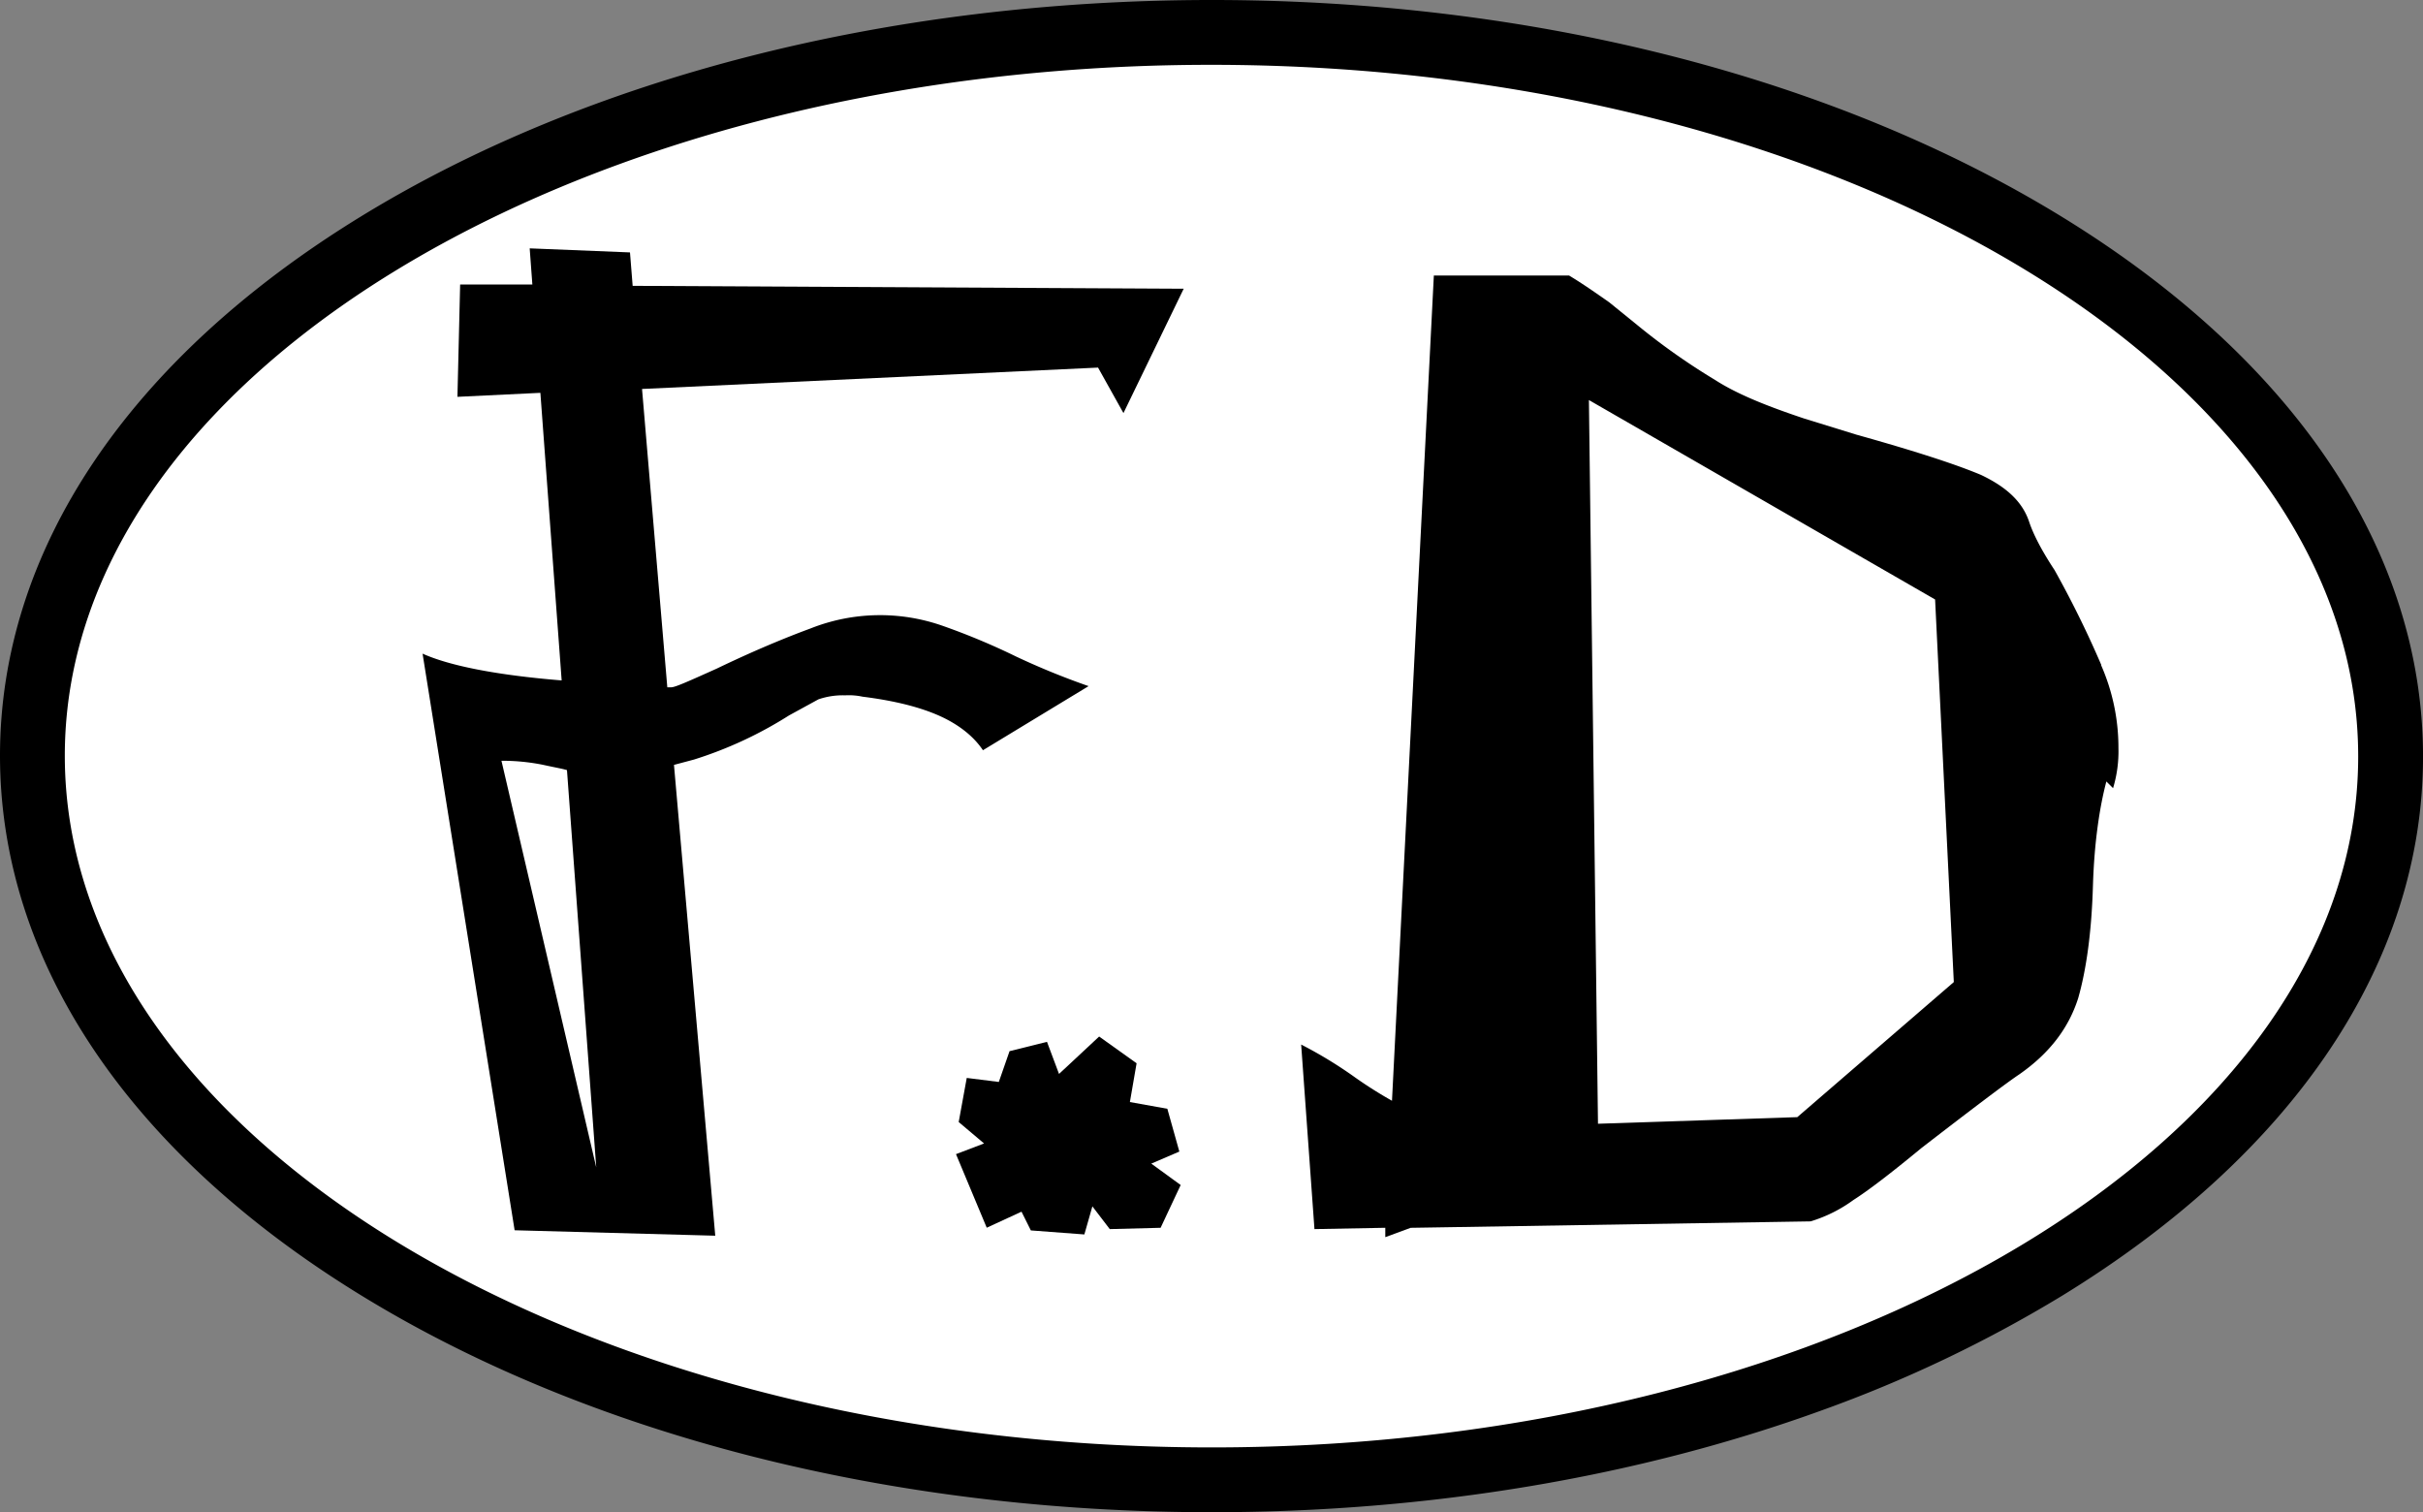 <svg xmlns="http://www.w3.org/2000/svg" viewBox="0 0 752.53 469.65"><rect x="0" y="0" width="752.53" height="469.65" fill="#808080" stroke="none"/><defs><style>.cls-1{fill:#fff;}</style></defs><title>Fichier 1</title><g id="Calque_2" data-name="Calque 2"><g id="LOGOS"><path class="cls-1" d="M376.17,459.58c202.25.08,366.24-100.48,366.29-224.6S578.6,10.15,376.36,10.07,10.12,110.54,10.07,234.67,173.92,459.5,376.17,459.58"/><path d="M566,437.94c-57,20.71-122,31.73-189.8,31.7-99.65,0-193.47-24-264.18-67.43C39.75,357.84,0,298.33,0,234.67S39.85,111.53,112.13,67.21C182.87,23.83,276.71,0,376.36,0S569.83,24,640.54,67.43c72.24,44.38,112,103.89,112,167.55S712.68,358.12,640.4,402.44A411.1,411.1,0,0,1,566,437.94ZM192.82,50.82C89.43,88.4,20.16,156.73,20.13,234.68c0,118.38,159.67,214.76,356,214.84S732.34,353.35,732.4,235,572.72,20.21,376.35,20.13C309.28,20.1,246.45,31.32,192.82,50.82Z"/><path d="M155.74,236.26l29.44,126.29-9.09-123.37c-1.25-.42-3.74-.83-7.48-1.66a64.45,64.45,0,0,0-12.88-1.25m51.52-22.82h1.25c1.24,0,5.81-2.08,14.12-5.81,11.22-5.4,21.19-9.55,29.08-12.45a58.58,58.58,0,0,1,41.12-.81,212.44,212.44,0,0,1,22.84,9.56,233.09,233.09,0,0,0,22.43,9.15L305.28,233c-2.49-3.74-6.64-7.48-12.87-10.39s-14.54-5-24.51-6.24a20.32,20.32,0,0,0-5.4-.42,23.31,23.31,0,0,0-8.31,1.24l-9.14,5a124.57,124.57,0,0,1-29.5,13.7l-6.23,1.66,12.82,146.22-62.31-1.69L131.24,203c8.3,3.74,22.84,6.66,43.2,8.32L167.83,122l-25.76,1.24.84-34.89h22.43l-.83-11.22,31.15,1.26.83,10.38,171.14.9-18.71,38.62-7.89-14.13L199.4,120.8Z"/><polygon points="313.54 326.46 325.17 323.56 328.91 333.53 341.37 321.91 353 330.22 350.92 342.26 362.55 344.35 366.28 357.64 357.56 361.38 366.69 368.03 360.46 381.31 344.67 381.72 339.27 374.66 336.78 383.38 320.16 382.13 317.26 376.31 306.46 381.29 296.91 358.44 305.63 355.12 297.75 348.47 300.25 334.77 310.21 336.02 313.54 326.46"/><path d="M496.3,349l61.9-2.05L606.81,305,601,186.18,493.48,124.24ZM652.55,206.56a63.72,63.72,0,0,1,5.39,25.76,39.35,39.35,0,0,1-1.67,12.46l-2.08-2.08c-2.08,7.89-3.75,18.69-4.17,32.4-.42,14.54-2.09,26.17-4.58,34.89-2.91,9.14-8.73,17-18.29,23.67-3.74,2.49-13.71,10-30.33,22.83q-14.33,11.83-21.19,16.19a44.23,44.23,0,0,1-13.3,6.64l-124.2,2-7.89,2.9v-2.91l-22,.41-4.13-57.32a134.24,134.24,0,0,1,17,10.39,132.15,132.15,0,0,0,11.21,7.07l13-256.29,42,0c4.15,2.49,8.3,5.4,12.46,8.31l8.72,7.07a204.33,204.33,0,0,0,24.09,17c7.06,4.57,16.61,8.31,27.83,12.06l16.2,5q26.79,7.49,38.63,12.48c7.89,3.74,12.87,8.31,14.95,14.54,1.24,3.74,3.74,8.72,7.89,15a316.92,316.92,0,0,1,14.53,29.5"/></g></g></svg>